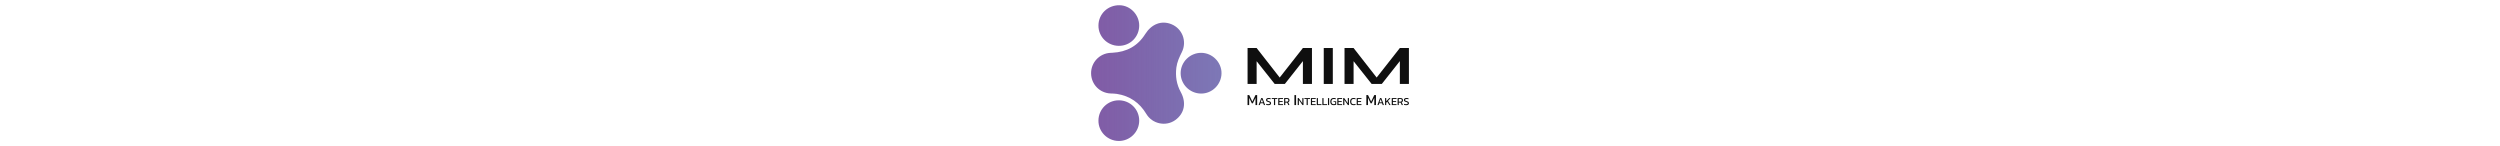 <?xml version="1.0" encoding="UTF-8"?>
<svg id="Layer_4" data-name="Layer 4" xmlns="http://www.w3.org/2000/svg" xmlns:xlink="http://www.w3.org/1999/xlink" viewBox="0 0 1368 576"  height="80">
  <defs>
    <style>
      .cls-1 {
        fill: url(#linear-gradient);
      }

      .cls-1, .cls-2 {
        stroke-width: 0px;
      }

      .cls-2 {
        fill: #0f0f0f;
      }
    </style>
    <linearGradient id="linear-gradient" x1="57.9" y1="288" x2="571.81" y2="288" gradientUnits="userSpaceOnUse">
      <stop offset=".04" stop-color="#815ca6"/>
      <stop offset="1" stop-color="#5d56a4" stop-opacity=".8"/>
    </linearGradient>
  </defs>
  <g>
    <g>
      <path class="cls-2" d="m809.46,316.27h-16.91l99.86-127.11h35.7v141.55h-35.7v-102.82l8.59,1.97-79.73,100.86h-40l-79.73-100.42,8.59-1.97v102.39h-35.7v-141.55h35.7l99.32,127.11Z"/>
      <path class="cls-2" d="m974.55,189.17h35.7v141.55h-35.7v-141.55Z"/>
      <path class="cls-2" d="m1191.45,316.27h-16.91l99.86-127.11h35.7v141.55h-35.7v-102.82l8.59,1.97-79.73,100.86h-40l-79.73-100.42,8.59-1.97v102.39h-35.7v-141.55h35.7l99.32,127.11Z"/>
    </g>
    <g>
      <path class="cls-2" d="m674.29,413.98v-39.32h6.73l12.25,25.46,12.19-25.46h6.73v39.32h-6.49v-28.51l-10.45,21.73h-3.96l-10.51-21.73v28.51h-6.49Z"/>
      <path class="cls-2" d="m717.83,413.98l10.34-27.52h5.13l10.26,27.52h-4.71l-2.69-7.09h-10.89l-2.69,7.09h-4.75Zm8.16-10.68h9.42l-4.71-12.61-4.71,12.61Z"/>
      <path class="cls-2" d="m756.26,414.41c-3.5,0-6.32-.46-8.45-1.37v-4.1c1.2.46,2.5.83,3.89,1.11,1.39.28,2.77.43,4.14.43,2.16,0,3.78-.26,4.86-.77,1.08-.51,1.62-1.54,1.62-3.08,0-.94-.22-1.69-.67-2.27-.45-.57-1.19-1.06-2.23-1.47-1.04-.41-2.47-.85-4.29-1.3-2.92-.77-4.96-1.75-6.14-2.93-1.18-1.18-1.77-2.81-1.77-4.89,0-2.42.87-4.32,2.61-5.68,1.74-1.37,4.33-2.05,7.78-2.05,1.57,0,3.05.11,4.44.34,1.39.23,2.47.48,3.26.77v4.1c-2.13-.83-4.49-1.24-7.06-1.24-2.02,0-3.59.27-4.71.81-1.12.54-1.68,1.52-1.68,2.95,0,.83.2,1.5.59,2.01.39.51,1.07.96,2.04,1.33s2.31.78,4.02,1.24c2.21.57,3.93,1.25,5.15,2.03,1.22.78,2.07,1.7,2.56,2.74.49,1.04.74,2.22.74,3.53,0,2.42-.88,4.32-2.65,5.71-1.77,1.38-4.44,2.07-8.03,2.07Z"/>
      <path class="cls-2" d="m778.42,413.98v-23.89h-8.66v-3.63h21.87v3.63h-8.62v23.89h-4.58Z"/>
      <path class="cls-2" d="m795.28,413.98v-27.52h18.88v3.63h-14.3v8.33h12.74v3.59h-12.74v8.38h14.3v3.59h-18.88Z"/>
      <path class="cls-2" d="m818.41,413.98v-27.52h12.45c3.03,0,5.23.79,6.62,2.37,1.39,1.58,2.08,3.73,2.08,6.43,0,1.94-.48,3.59-1.43,4.96-.95,1.37-2.33,2.32-4.12,2.86.5.37.9.77,1.18,1.2.28.43.56,1,.84,1.71l3.41,7.99h-4.71l-3.32-7.69c-.31-.74-.68-1.27-1.11-1.58-.43-.31-1.17-.47-2.21-.47h-5.09v9.74h-4.58Zm4.58-13.51h6.64c1.65,0,2.96-.41,3.91-1.24.95-.83,1.43-2.15,1.43-3.97,0-3.45-1.64-5.17-4.92-5.17h-7.06v10.38Z"/>
      <path class="cls-2" d="m859.01,413.98v-39.32h6.55v39.32h-6.55Z"/>
      <path class="cls-2" d="m871.99,413.98v-27.52h4.04l14.13,20.26v-20.26h4.54v27.52h-4.04l-14.09-20.22v20.22h-4.58Z"/>
      <path class="cls-2" d="m907.06,413.98v-23.89h-8.66v-3.63h21.87v3.63h-8.62v23.89h-4.58Z"/>
      <path class="cls-2" d="m923.92,413.98v-27.52h18.88v3.63h-14.3v8.33h12.74v3.59h-12.74v8.38h14.3v3.59h-18.88Z"/>
      <path class="cls-2" d="m947.05,413.98v-27.52h4.58v23.93h13.88v3.59h-18.46Z"/>
      <path class="cls-2" d="m969.12,413.98v-27.52h4.58v23.93h13.88v3.59h-18.46Z"/>
      <path class="cls-2" d="m991.2,413.98v-27.52h4.58v27.52h-4.58Z"/>
      <path class="cls-2" d="m1013.69,414.41c-4.46,0-7.81-1.22-10.07-3.68-2.26-2.45-3.39-5.77-3.39-9.96,0-3.02.49-5.63,1.47-7.84.98-2.21,2.47-3.91,4.48-5.11,2-1.2,4.55-1.8,7.63-1.8,1.6,0,3.05.11,4.35.32s2.53.52,3.68.92v4.02c-2.3-.85-4.85-1.28-7.65-1.28-3.45,0-5.87.93-7.25,2.78-1.39,1.85-2.08,4.52-2.08,7.99,0,3.16.73,5.57,2.19,7.22,1.46,1.65,3.71,2.48,6.77,2.48,2.41,0,4.36-.28,5.85-.85v-7.69h-6.77v-3.03h10.68v13.25c-.87.57-2.11,1.09-3.72,1.56-1.61.47-3.67.71-6.16.71Z"/>
      <path class="cls-2" d="m1028.03,413.98v-27.52h18.88v3.63h-14.3v8.33h12.74v3.59h-12.74v8.38h14.3v3.59h-18.88Z"/>
      <path class="cls-2" d="m1051.16,413.98v-27.52h4.04l14.13,20.26v-20.26h4.54v27.52h-4.04l-14.09-20.22v20.22h-4.58Z"/>
      <path class="cls-2" d="m1091.91,414.41c-4.46,0-7.83-1.24-10.11-3.72-2.28-2.48-3.43-5.83-3.43-10.04,0-3.02.48-5.62,1.45-7.8.97-2.18,2.45-3.86,4.44-5.04,1.99-1.18,4.53-1.77,7.61-1.77,1.57,0,3.01.12,4.31.36s2.52.56,3.64.96v4.06c-1.12-.46-2.32-.8-3.59-1.05-1.28-.24-2.62-.36-4.02-.36-3.36,0-5.74.91-7.13,2.74-1.39,1.82-2.08,4.46-2.08,7.91,0,3.22.76,5.66,2.27,7.33,1.51,1.67,3.85,2.5,7.02,2.5,1.29,0,2.59-.11,3.89-.32,1.3-.21,2.53-.55,3.68-1v4.1c-1.12.37-2.33.66-3.64.85-1.3.2-2.74.3-4.31.3Z"/>
      <path class="cls-2" d="m1104.31,413.98v-27.52h18.88v3.63h-14.3v8.33h12.74v3.59h-12.74v8.38h14.3v3.59h-18.88Z"/>
      <path class="cls-2" d="m1142.39,413.98v-39.32h6.73l12.25,25.46,12.19-25.46h6.73v39.32h-6.49v-28.51l-10.45,21.73h-3.96l-10.51-21.73v28.51h-6.49Z"/>
      <path class="cls-2" d="m1185.93,413.98l10.34-27.52h5.13l10.26,27.52h-4.71l-2.69-7.09h-10.89l-2.69,7.09h-4.75Zm8.16-10.68h9.42l-4.71-12.61-4.71,12.61Z"/>
      <path class="cls-2" d="m1216.16,413.98v-27.52h4.58v12.65l11.52-12.65h5.3l-9.97,11.11,10.39,16.41h-4.88l-8.37-13.46-3.99,4.36v9.1h-4.58Z"/>
      <path class="cls-2" d="m1242.44,413.98v-27.52h18.88v3.63h-14.3v8.33h12.74v3.59h-12.74v8.38h14.3v3.59h-18.88Z"/>
      <path class="cls-2" d="m1265.57,413.98v-27.52h12.45c3.03,0,5.23.79,6.62,2.37,1.39,1.58,2.08,3.73,2.08,6.43,0,1.94-.48,3.59-1.43,4.96-.95,1.37-2.33,2.32-4.12,2.86.5.37.9.77,1.18,1.2.28.43.56,1,.84,1.71l3.41,7.99h-4.71l-3.32-7.69c-.31-.74-.68-1.27-1.11-1.58-.43-.31-1.17-.47-2.21-.47h-5.09v9.74h-4.58Zm4.58-13.51h6.64c1.65,0,2.96-.41,3.91-1.24.95-.83,1.43-2.15,1.43-3.97,0-3.45-1.64-5.17-4.92-5.17h-7.06v10.38Z"/>
      <path class="cls-2" d="m1299.42,414.41c-3.5,0-6.32-.46-8.45-1.37v-4.1c1.2.46,2.5.83,3.89,1.11,1.39.28,2.77.43,4.14.43,2.16,0,3.78-.26,4.86-.77,1.08-.51,1.62-1.54,1.62-3.08,0-.94-.22-1.69-.67-2.27-.45-.57-1.19-1.06-2.23-1.47-1.04-.41-2.47-.85-4.29-1.3-2.92-.77-4.96-1.75-6.14-2.93-1.18-1.18-1.77-2.81-1.77-4.89,0-2.42.87-4.32,2.61-5.68,1.74-1.37,4.33-2.05,7.78-2.05,1.57,0,3.05.11,4.44.34,1.39.23,2.47.48,3.26.77v4.1c-2.13-.83-4.49-1.24-7.06-1.24-2.02,0-3.59.27-4.71.81-1.12.54-1.68,1.52-1.68,2.95,0,.83.2,1.5.59,2.01.39.51,1.07.96,2.04,1.33s2.31.78,4.02,1.24c2.21.57,3.93,1.25,5.15,2.03,1.22.78,2.07,1.7,2.56,2.74.49,1.04.74,2.22.74,3.53,0,2.42-.88,4.32-2.65,5.71-1.77,1.38-4.44,2.07-8.03,2.07Z"/>
    </g>
  </g>
  <path class="cls-1" d="m411.16,362.59c23.02,41.87,14.81,84.19-21.32,110.31-36.89,26.67-90.5,15.73-114.3-23.98-26.57-44.38-64.97-70.96-116.05-78.98-8.01-1.25-16.22-1.35-24.35-1.65-43.18-1.7-76.55-35.72-77.23-78.86-.67-42.73,32.37-78.43,75.14-81.17,3.04-.2,6.11-.31,9.15-.45,55.21-2.88,99.2-26.12,128.78-73.28,24.78-39.5,63.66-55.11,103.06-39.32,43.28,17.36,62.56,67.59,41.5,110.03-9.7,19.55-18.91,38.97-21.69,60.93-4.31,34.03.69,66.22,17.3,96.43ZM169.78,20.6c-46.16-.55-82.35,34.23-82.88,79.6-.49,44.12,35.13,79.94,79.96,80.41,44.46.47,80.27-34.74,80.66-79.37.37-43.2-35.23-80.15-77.74-80.64Zm-2,374.61c-44.42-.39-80.39,34.99-80.9,79.55-.49,44.02,35.31,80.15,79.88,80.64,44.02.47,80.49-35.52,80.76-79.7.27-44.42-35.09-80.11-79.74-80.49Zm323.96-187.07c-44.18-.08-80.82,36.05-80.96,79.86-.14,44.04,35.8,80.19,80.17,80.64,43.81.45,80.37-35.66,80.86-79.86.51-43.57-36.23-80.54-80.07-80.64Z"/>
</svg>
